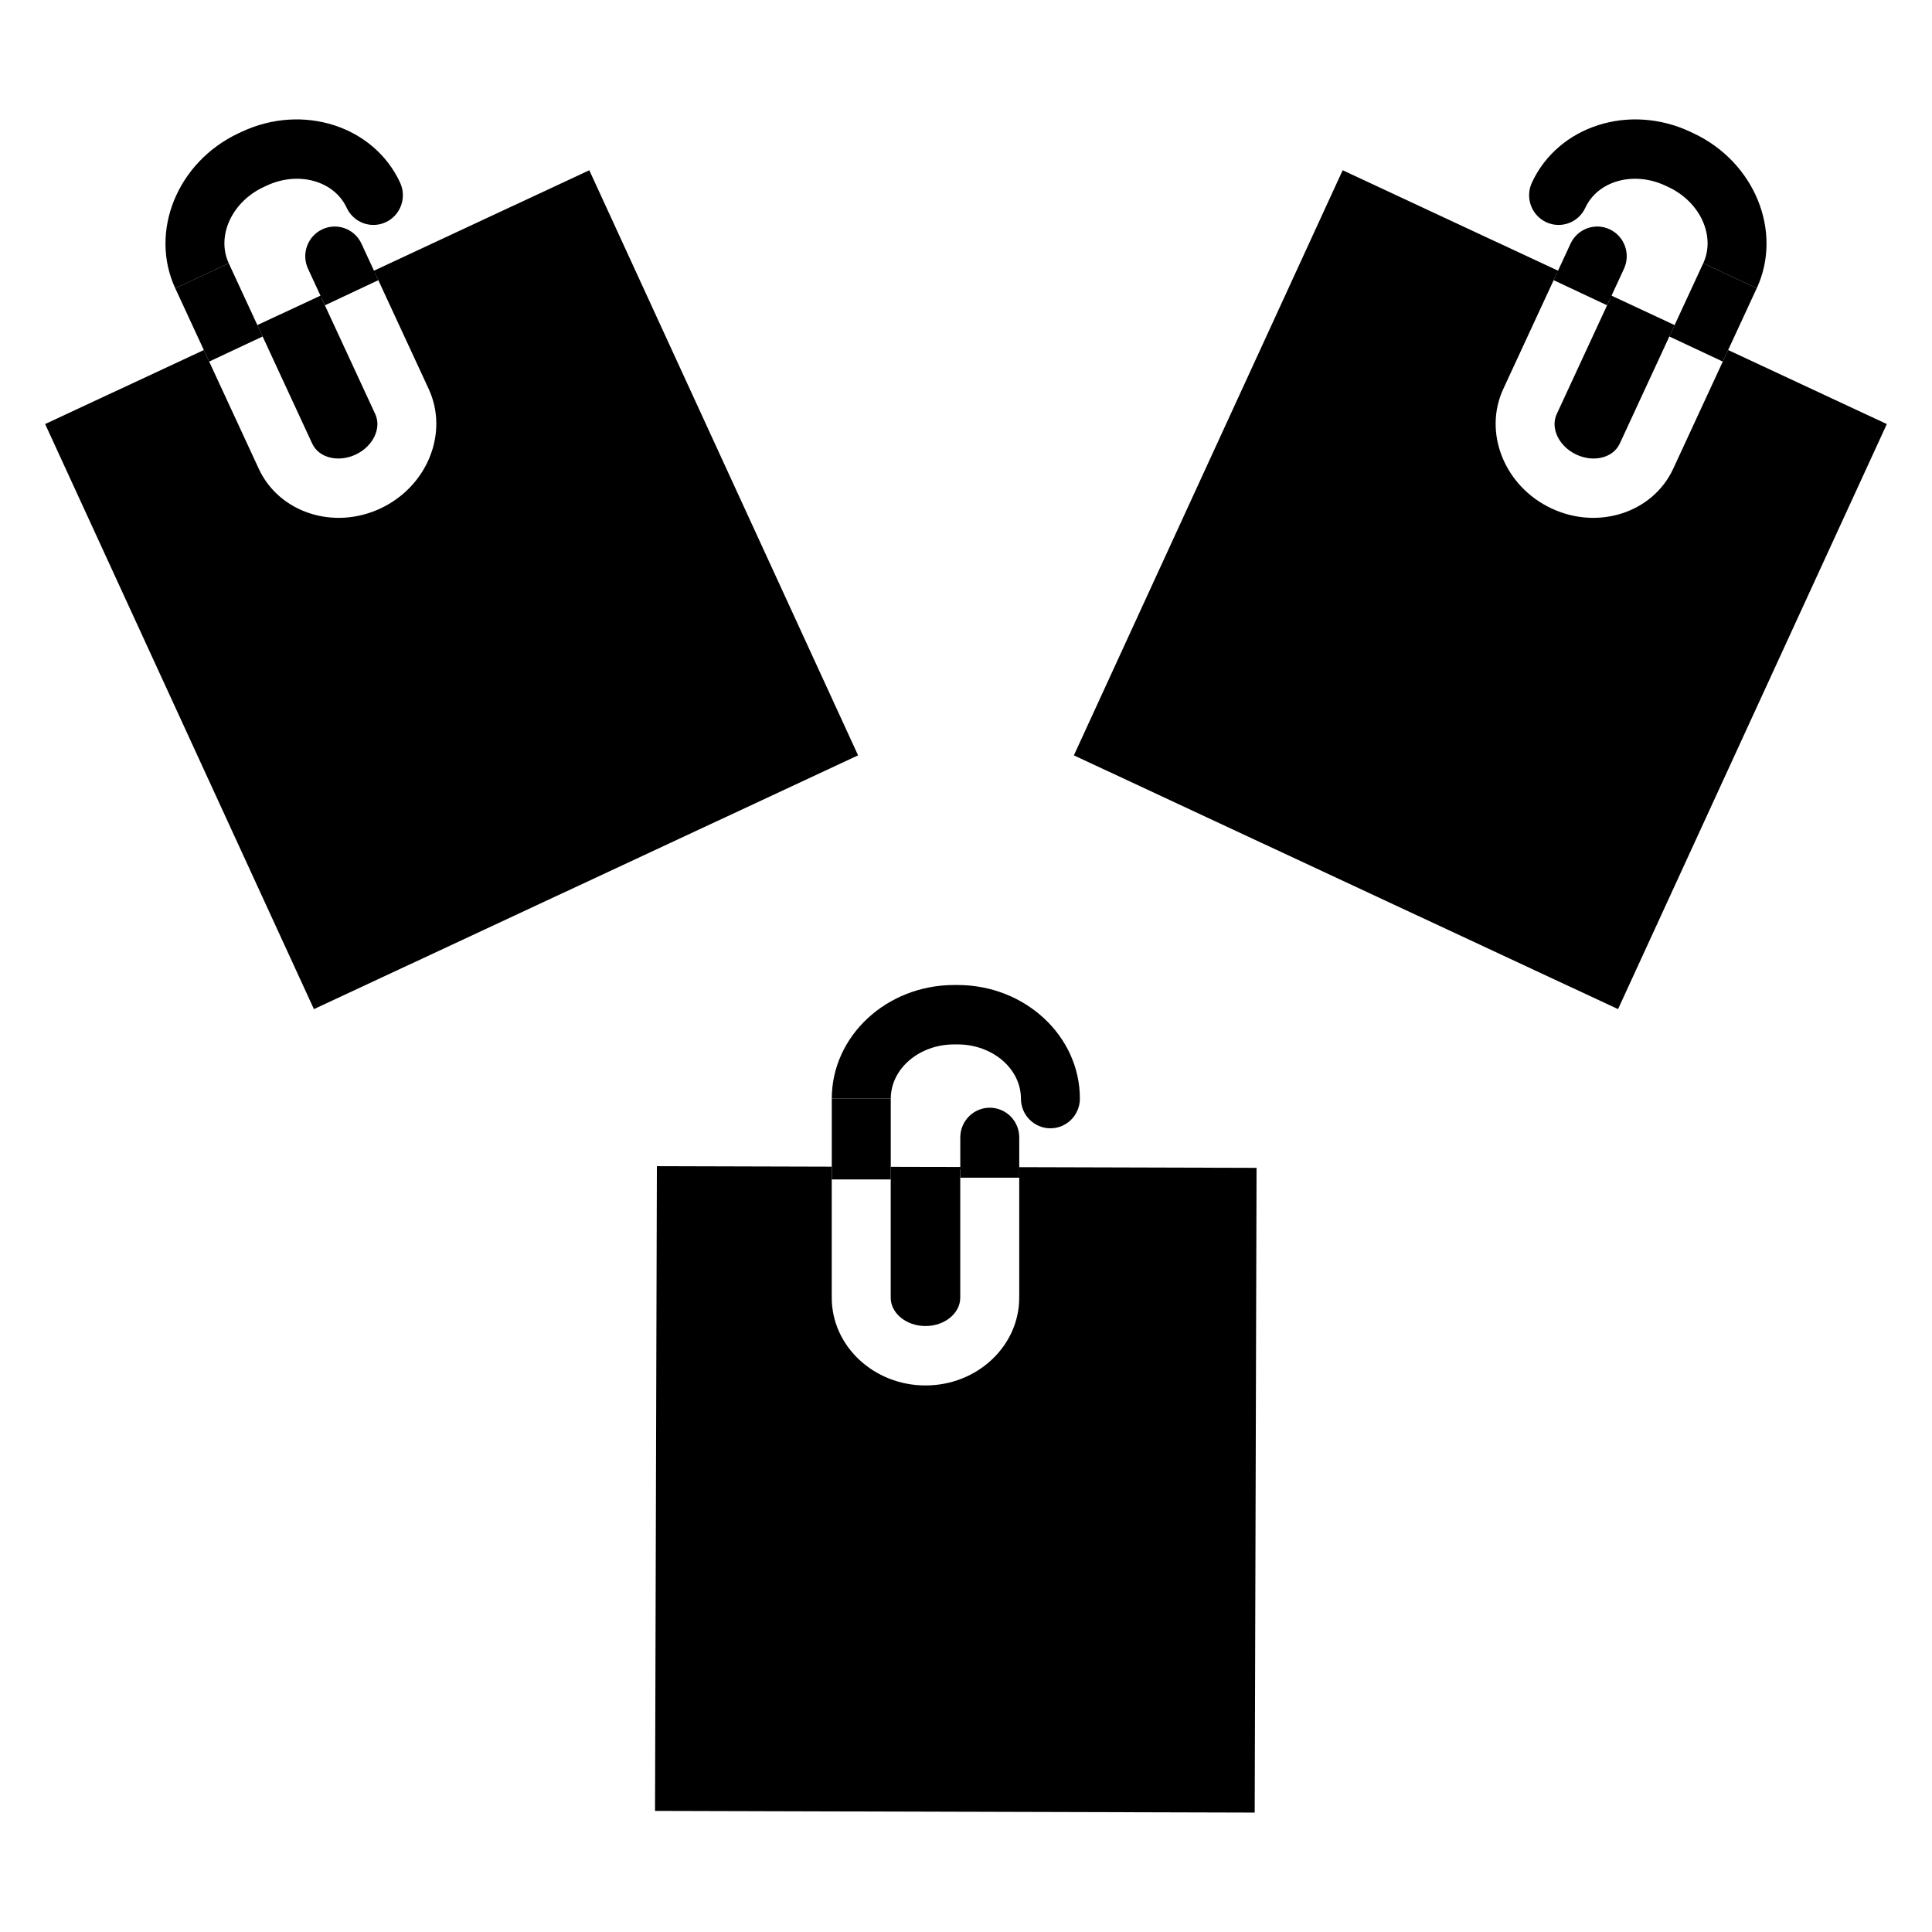 <?xml version="1.0" encoding="UTF-8"?>
<!-- Uploaded to: ICON Repo, www.iconrepo.com, Generator: ICON Repo Mixer Tools -->
<svg fill="#000000" width="800px" height="800px" version="1.1" viewBox="144 144 512 512" xmlns="http://www.w3.org/2000/svg">
 <g>
  <path d="m380.05 453.22v34.676c0 4.144 4.133 7.516 9.215 7.516 5.078 0 9.211-3.371 9.211-7.516v-34h15.629v34c0 12.828-11.145 23.262-24.84 23.262-13.699 0-24.844-10.434-24.844-23.262v-34.719l-46.34-0.129-0.492 170.86 158.92 0.445 0.492-170.86z"/>
  <path d="m364.43 435.14h15.629v21.422h-15.629z"/>
  <path d="m414.11 456.1v-10.672c0-4.348-3.5-7.871-7.812-7.871s-7.812 3.527-7.812 7.871v10.672z"/>
  <path d="m364.43 435.14c0-16.598 14.543-30.102 32.418-30.102h0.918c17.875 0 32.414 13.504 32.414 30.102 0 4.348-3.5 7.871-7.812 7.871s-7.812-3.527-7.812-7.871c0-7.914-7.531-14.359-16.785-14.359h-0.918c-9.258 0-16.785 6.441-16.785 14.359"/>
  <path d="m212.2 230.15 14.547 31.426c1.738 3.754 6.894 5.051 11.5 2.891 4.602-2.16 6.934-6.981 5.195-10.734l-14.266-30.812 14.164-6.656 14.266 30.812c5.379 11.629-0.344 25.824-12.758 31.656-12.414 5.832-26.891 1.121-32.27-10.504l-14.562-31.465-42.055 19.613 71.23 155.05 144.21-67.25-71.23-155.06z"/>
  <path d="m213.6 233.17-8.988-19.418-14.164 6.652 8.984 19.418z"/>
  <path d="m244.27 218.25-4.477-9.672c-1.824-3.941-6.477-5.644-10.383-3.805-3.914 1.84-5.606 6.523-3.777 10.461l4.477 9.672z"/>
  <path d="m190.45 220.41c-6.961-15.043 0.551-33.473 16.75-41.086l0.832-0.391c16.195-7.609 35.043-1.562 42.004 13.48 1.824 3.941 0.129 8.625-3.777 10.461-3.914 1.84-8.562 0.133-10.383-3.805-3.32-7.172-12.848-9.805-21.234-5.863l-0.832 0.391c-8.387 3.941-12.512 12.984-9.191 20.16"/>
  <path d="m587.79 230.15-14.547 31.426c-1.738 3.754-6.894 5.051-11.5 2.891-4.602-2.16-6.934-6.981-5.195-10.734l14.266-30.812-14.164-6.656-14.266 30.812c-5.379 11.629 0.344 25.824 12.758 31.656 12.414 5.832 26.891 1.121 32.27-10.504l14.562-31.465 42.055 19.613-71.23 155.05-144.21-67.25 71.23-155.06z"/>
  <path d="m586.39 233.17 8.988-19.418 14.164 6.652-8.984 19.418z"/>
  <path d="m555.73 218.25 4.477-9.672c1.824-3.941 6.477-5.644 10.383-3.805 3.914 1.84 5.606 6.523 3.777 10.461l-4.477 9.672z"/>
  <path d="m609.55 220.41c6.961-15.043-0.551-33.473-16.75-41.086l-0.832-0.391c-16.195-7.609-35.043-1.562-42.004 13.48-1.824 3.941-0.129 8.625 3.777 10.461 3.914 1.84 8.562 0.133 10.383-3.805 3.32-7.172 12.848-9.805 21.234-5.863l0.832 0.391c8.387 3.941 12.512 12.984 9.191 20.16"/>
 </g>
</svg>